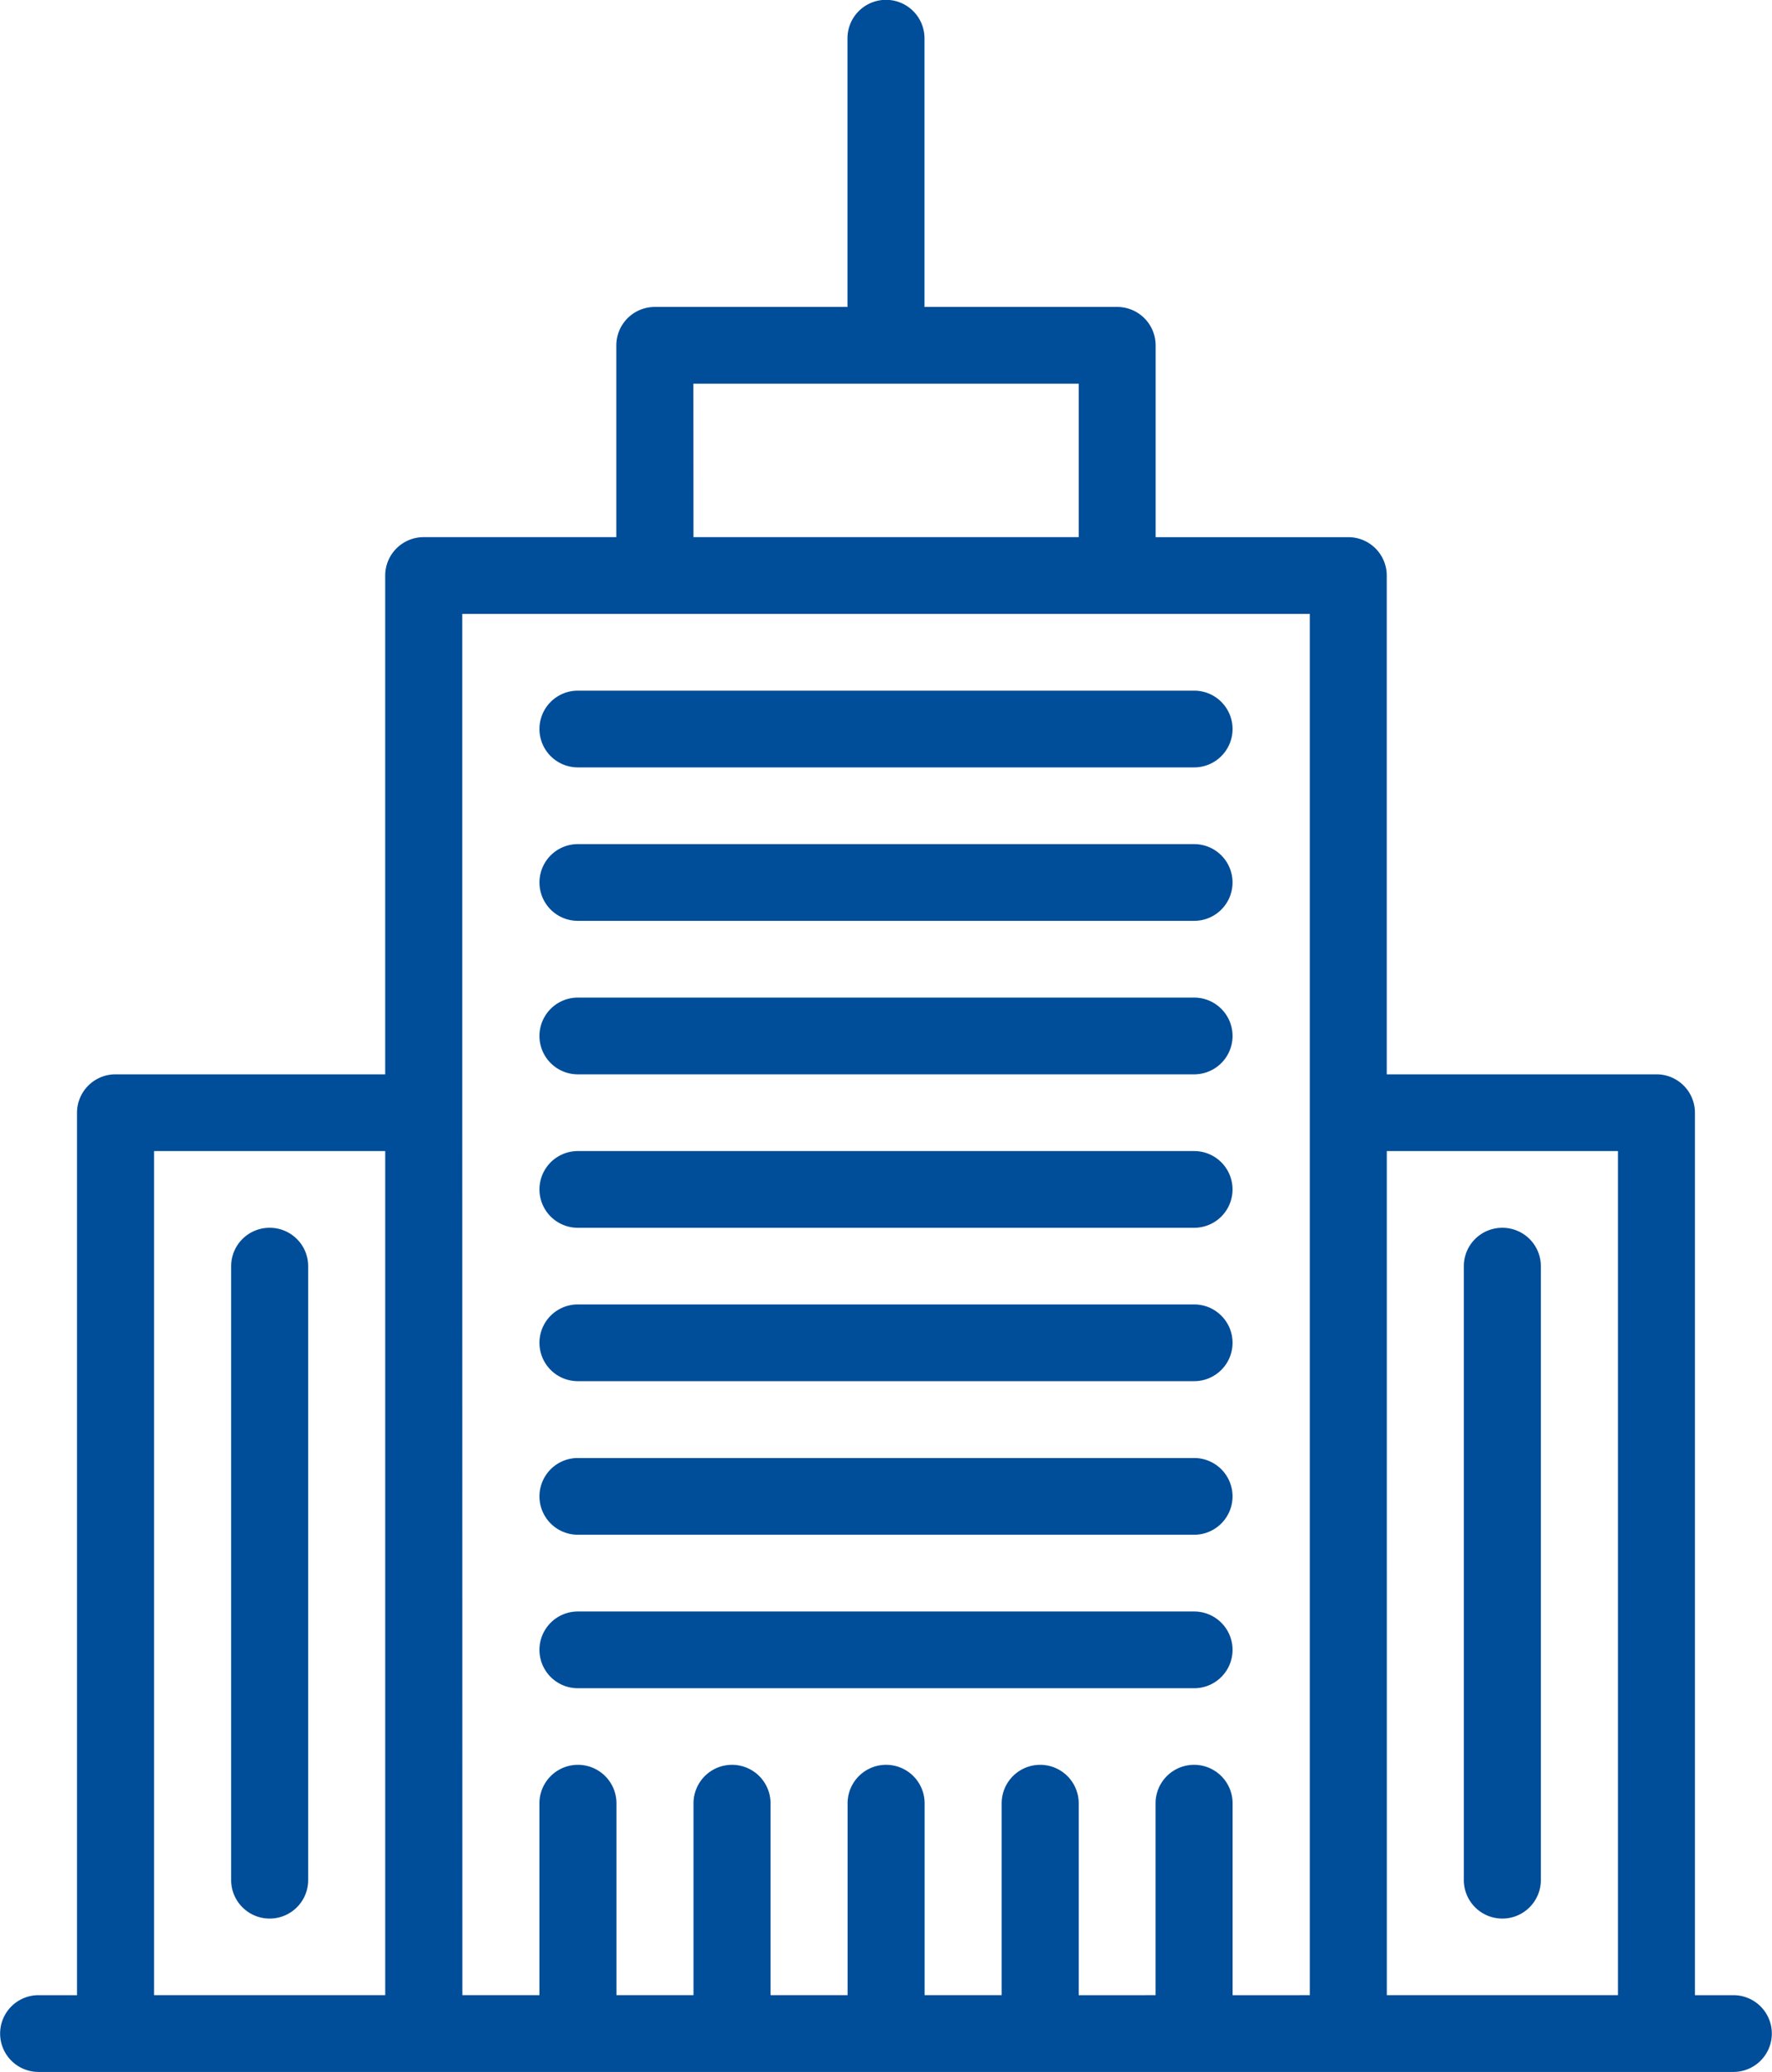 <svg xmlns="http://www.w3.org/2000/svg" width="77.145" height="90.195" viewBox="0 0 77.145 90.195">
  <g id="Group_27005" data-name="Group 27005" transform="translate(-1234.624 -660.572)">
    <path id="Path_50119" data-name="Path 50119" d="M3130.813,102.459h10.063v36.746h-10.062Zm-40.25-1.67V79.075h36.9v60.13H3124.1v-8.351a1.677,1.677,0,0,0-3.354,0v8.351H3117.4v-8.351a1.677,1.677,0,0,0-3.354,0v8.351h-3.354v-8.351a1.677,1.677,0,0,0-3.354,0v8.351h-3.354v-8.351a1.677,1.677,0,0,0-3.354,0v8.351h-3.354v-8.351a1.677,1.677,0,0,0-3.354,0v8.351h-3.354Zm-13.417,1.67h10.063v36.746h-10.063Zm23.479-33.406H3117.4v6.681h-16.771Zm45.28,70.152h-1.677V100.789a1.672,1.672,0,0,0-1.677-1.67h-11.74V77.405a1.673,1.673,0,0,0-1.677-1.67h-8.385V67.383a1.673,1.673,0,0,0-1.677-1.67h-8.385V54.021a1.677,1.677,0,0,0-3.354,0V65.713h-8.386a1.674,1.674,0,0,0-1.677,1.67v8.351h-8.385a1.674,1.674,0,0,0-1.677,1.67V99.119h-11.74a1.673,1.673,0,0,0-1.677,1.67v38.416h-1.677a1.67,1.67,0,1,0,0,3.341h73.791a1.67,1.67,0,1,0,0-3.341" transform="translate(-1835.814 608.221)" fill="#004d99"/>
    <path id="Path_50120" data-name="Path 50120" d="M3132.079,370.857a1.673,1.673,0,0,0-1.677,1.67v26.724a1.677,1.677,0,0,0,3.354,0V372.527a1.673,1.673,0,0,0-1.677-1.67" transform="translate(-1885.715 343.163)" fill="#004d99"/>
    <path id="Path_50121" data-name="Path 50121" d="M3451.879,370.857a1.672,1.672,0,0,0-1.677,1.67v26.724a1.677,1.677,0,0,0,3.354,0V372.527a1.672,1.672,0,0,0-1.677-1.67" transform="translate(-2151.85 343.163)" fill="#004d99"/>
    <path id="Path_50122" data-name="Path 50122" d="M3212.029,234.852h26.833a1.67,1.67,0,1,0,0-3.341h-26.833a1.67,1.67,0,1,0,0,3.341" transform="translate(-1952.249 459.126)" fill="#004d99"/>
    <path id="Path_50123" data-name="Path 50123" d="M3212.029,274.664h26.833a1.67,1.67,0,1,0,0-3.34h-26.833a1.67,1.67,0,1,0,0,3.34" transform="translate(-1952.249 425.994)" fill="#004d99"/>
    <path id="Path_50124" data-name="Path 50124" d="M3212.029,314.478h26.833a1.67,1.67,0,1,0,0-3.341h-26.833a1.67,1.67,0,1,0,0,3.341" transform="translate(-1952.249 392.862)" fill="#004d99"/>
    <path id="Path_50125" data-name="Path 50125" d="M3212.029,354.291h26.833a1.67,1.67,0,1,0,0-3.34h-26.833a1.67,1.67,0,1,0,0,3.34" transform="translate(-1952.249 359.729)" fill="#004d99"/>
    <path id="Path_50126" data-name="Path 50126" d="M3212.029,394.1h26.833a1.67,1.67,0,1,0,0-3.341h-26.833a1.67,1.67,0,1,0,0,3.341" transform="translate(-1952.249 326.597)" fill="#004d99"/>
    <path id="Path_50127" data-name="Path 50127" d="M3212.029,433.917h26.833a1.67,1.67,0,1,0,0-3.34h-26.833a1.67,1.67,0,1,0,0,3.34" transform="translate(-1952.249 293.465)" fill="#004d99"/>
    <path id="Path_50128" data-name="Path 50128" d="M3212.029,473.732h26.833a1.67,1.67,0,1,0,0-3.341h-26.833a1.67,1.67,0,1,0,0,3.341" transform="translate(-1952.249 260.332)" fill="#004d99"/>
  </g>
</svg>
